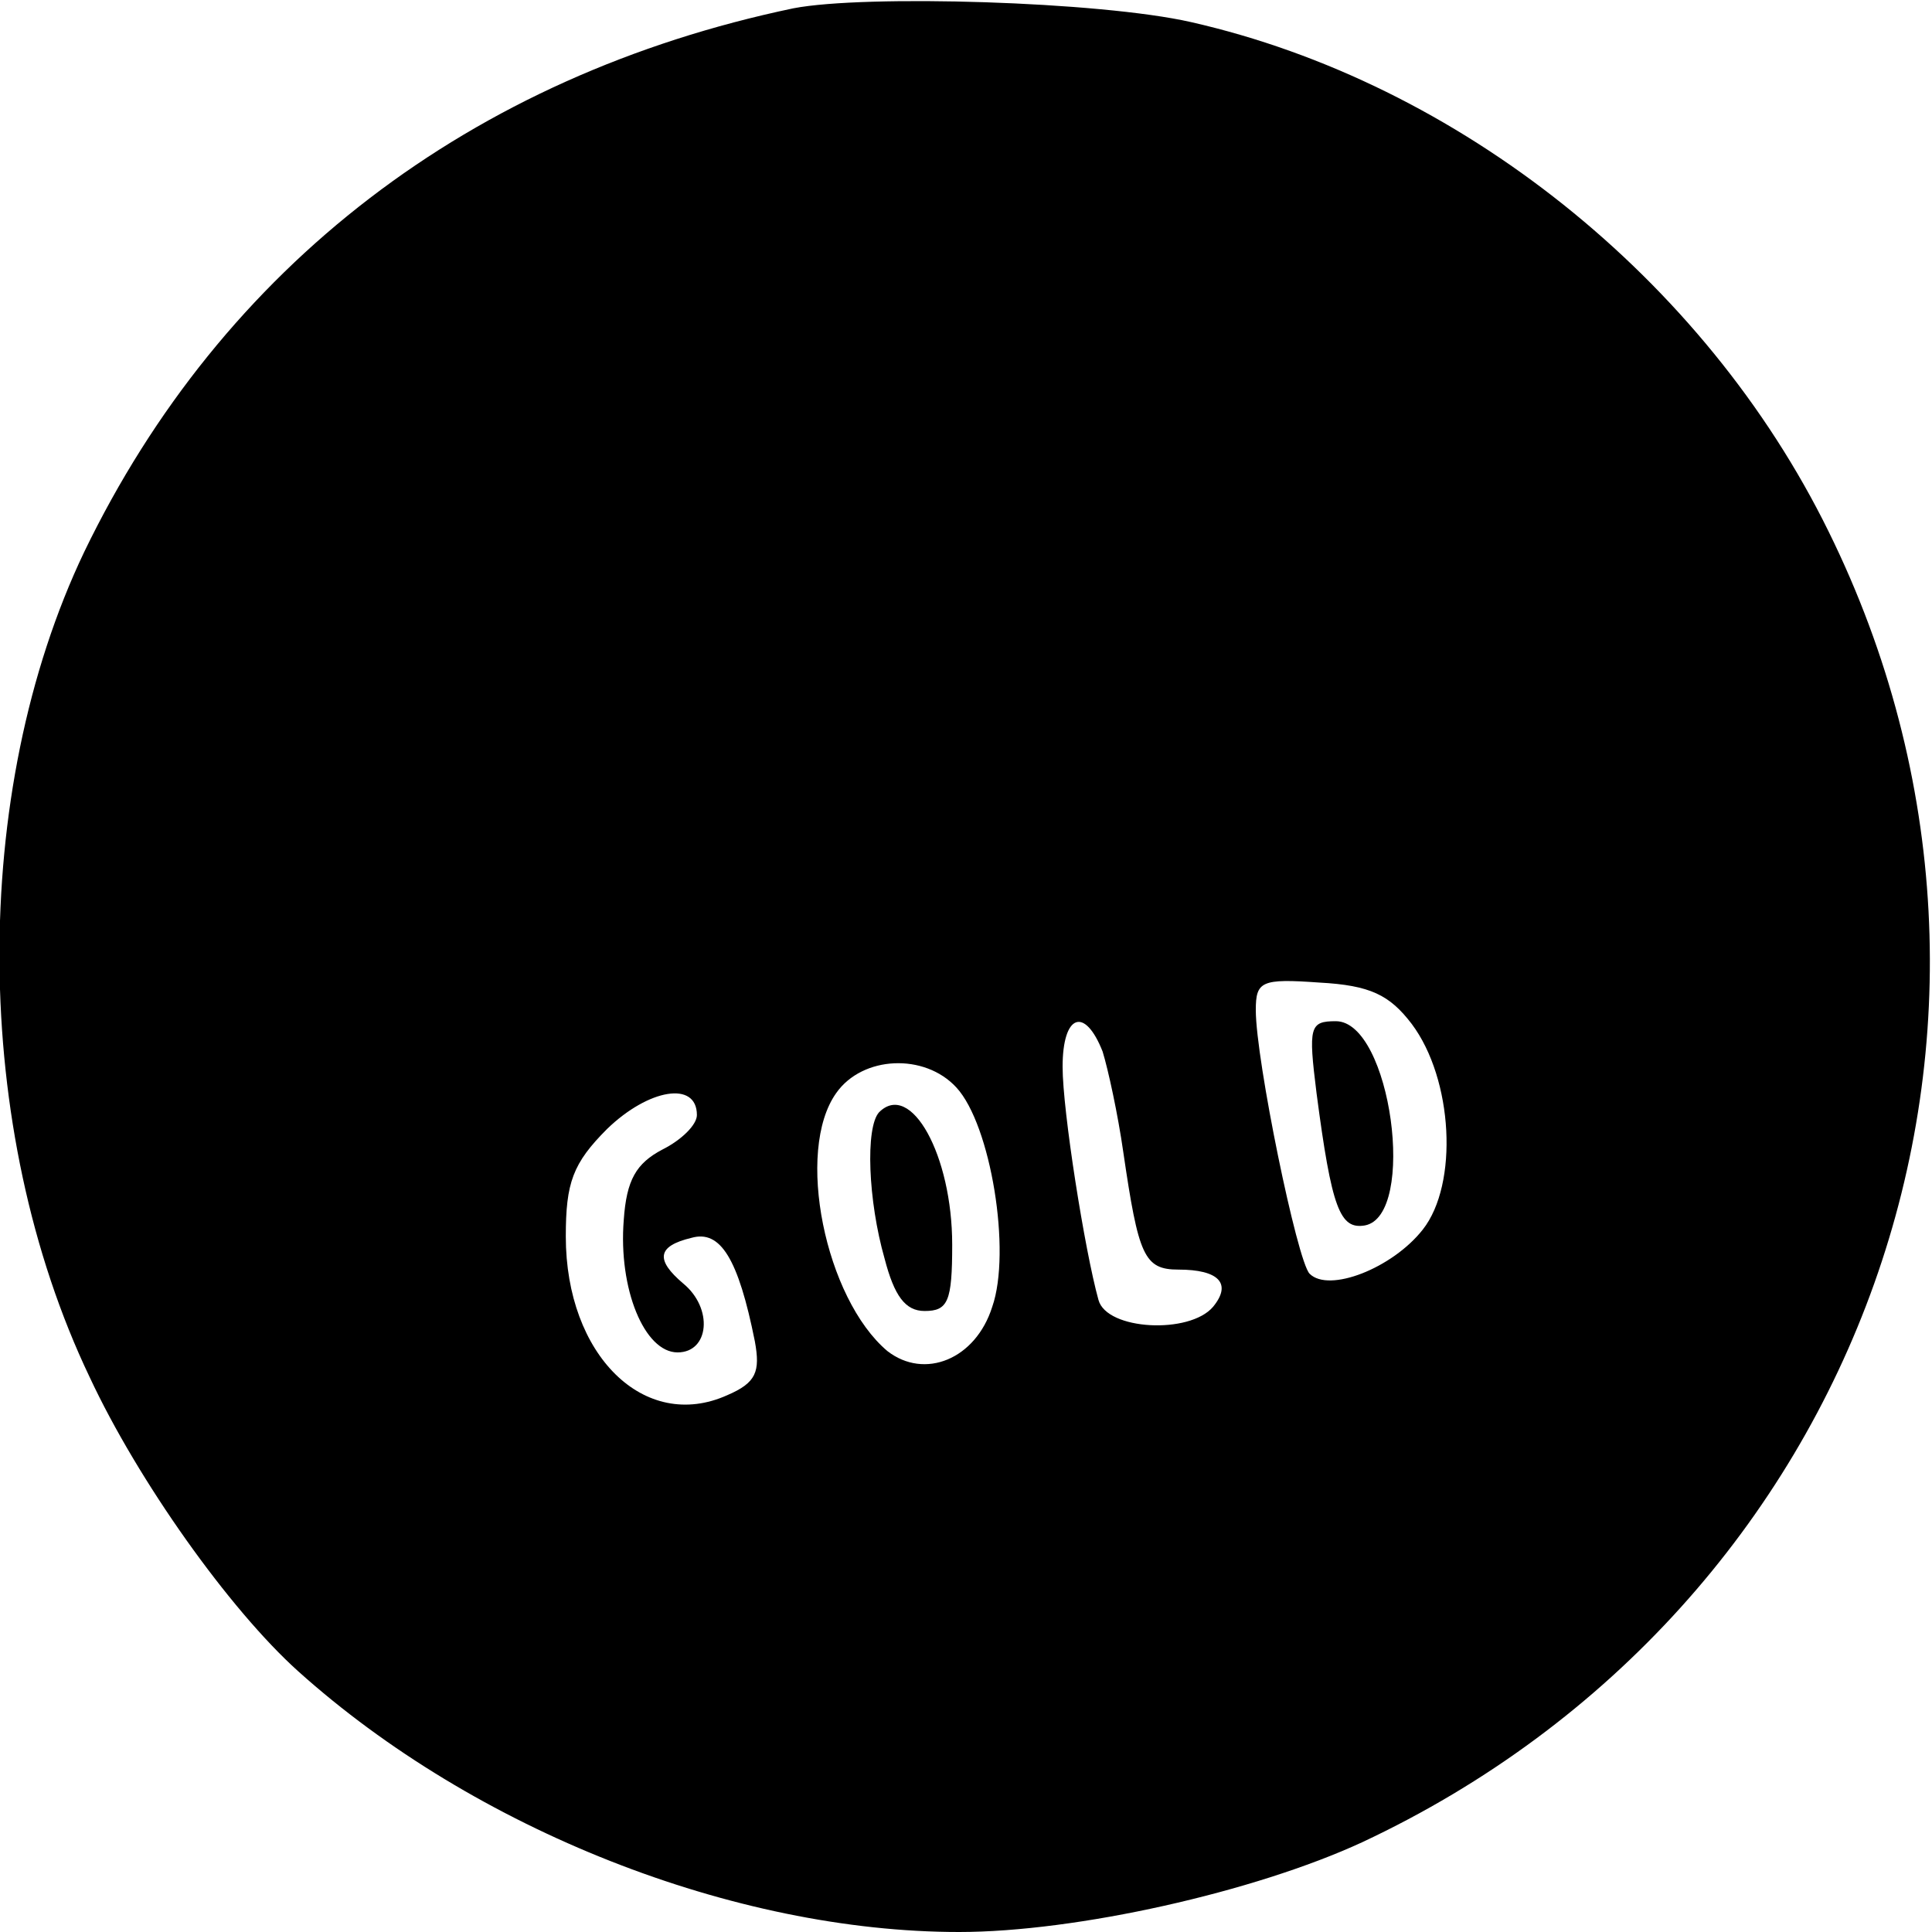 <svg version="1.0" xmlns="http://www.w3.org/2000/svg" width="186.667" height="186.667" viewBox="0 0 140 140"><path d="M57.5.6C34.1 5.5 16.1 19.3 6.1 40c-8.3 17.4-8.2 41.8.4 59.8 3.5 7.5 10.1 16.8 15.1 21.3C34.4 132.6 53.2 140 69.5 140c8.5 0 21.4-2.9 29.2-6.5 36.3-17 51.4-59.3 33.8-95-9-18.3-26.8-32.5-46.2-36.9-6.6-1.5-23.6-2-28.8-1zm44.8 73.6c3 4 3.4 11.6.8 14.9-2.2 2.8-6.8 4.6-8.2 3.2-.9-.9-3.9-15.5-3.9-19.1 0-2.1.4-2.3 4.6-2 3.7.2 5.1.9 6.7 3zm-22.4 2c.4 1.3 1.1 4.5 1.5 7.3 1.1 7.5 1.5 8.5 4 8.5 2.9 0 3.9 1 2.5 2.7-1.7 2-7.7 1.7-8.3-.5-1-3.6-2.6-13.7-2.6-16.9 0-3.8 1.6-4.4 2.9-1.1zm-10.6 2.6c2.5 2.7 4 11.9 2.6 15.9-1.2 3.8-4.9 5.3-7.6 3.2-4.5-3.8-6.7-14.5-3.7-18.7 1.9-2.7 6.4-2.9 8.7-.4zm-18.8 2c0 .7-1.1 1.8-2.5 2.5-1.9 1-2.6 2.2-2.8 5.1-.4 5 1.5 9.6 3.9 9.6 2.3 0 2.6-3.2.4-5-2-1.7-1.9-2.7.6-3.3 2.1-.6 3.4 1.5 4.6 7.5.4 2.2.1 3-2 3.9-6 2.7-11.7-2.9-11.7-11.5 0-3.9.5-5.3 3-7.8 3-2.9 6.5-3.5 6.5-1z"/><path d="M95.4 79.2c1.1 8.4 1.7 9.9 3.5 9.6 3.8-.7 1.9-14.8-2.1-14.8-1.9 0-2 .4-1.4 5.2zm-31.7 1.4c-1 1.1-.8 6.4.4 10.6.7 2.7 1.5 3.8 2.9 3.8 1.7 0 2-.7 2-4.8 0-6.5-3-11.9-5.3-9.6z"/></svg>
